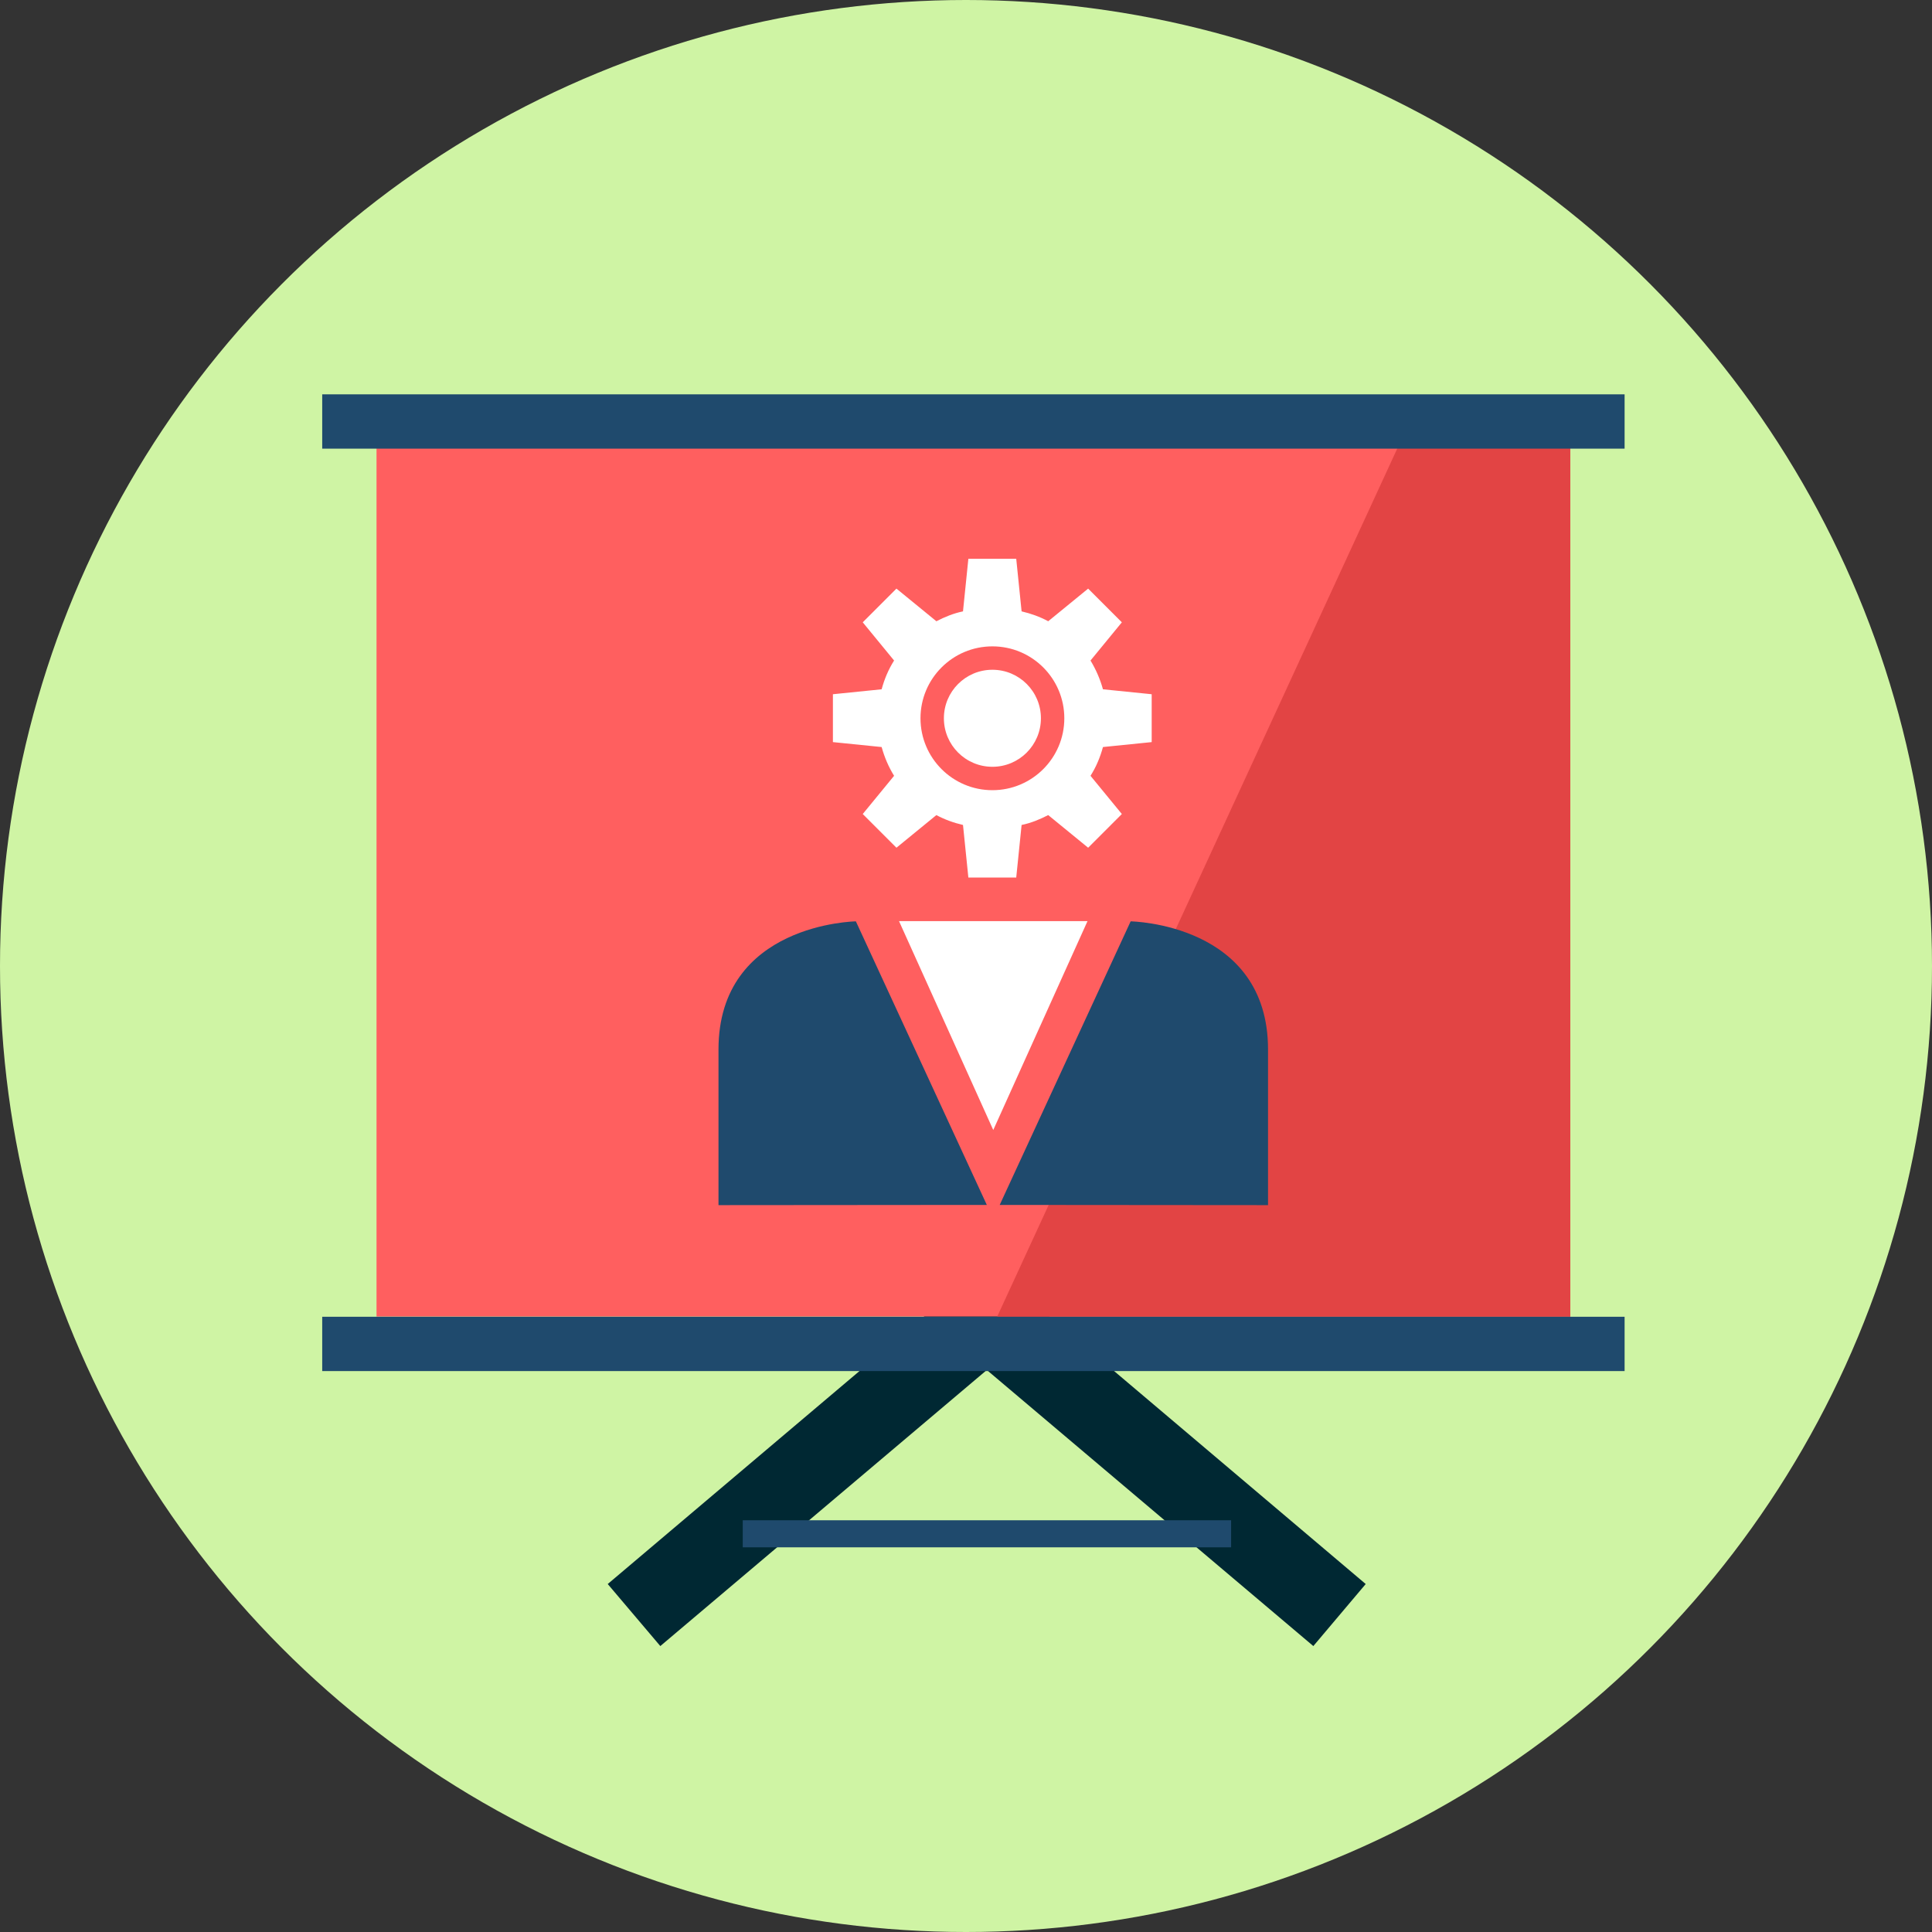 <?xml version="1.0" encoding="utf-8"?>
<!-- Generator: Adobe Illustrator 18.0.0, SVG Export Plug-In . SVG Version: 6.00 Build 0)  -->
<!DOCTYPE svg PUBLIC "-//W3C//DTD SVG 1.1//EN" "http://www.w3.org/Graphics/SVG/1.1/DTD/svg11.dtd">
<svg version="1.1" id="Layer_1" xmlns="http://www.w3.org/2000/svg" xmlns:xlink="http://www.w3.org/1999/xlink" x="0px" y="0px"
	 viewBox="1130.2 50.9 900 900" enable-background="new 1130.2 50.9 900 900" xml:space="preserve">
<rect x="1130.2" y="50.9" width="900" height="900" fill="#333333" stroke="none"/>
<g>
	<circle fill="#CFF4A4" cx="1580.2" cy="500.9" r="450"/>
	<g>
		<polygon fill="#002833" points="1742,817.7 1589.9,689.1 1437.8,817.7 1413.3,788.8 1589.9,639.4 1766.4,788.8 		"/>
		<rect x="1305.6" y="259.2" fill="#FF5F5F" width="556.1" height="405"/>
		<polygon fill="#E24444" points="1781.4,259.2 1861.7,259.2 1861.7,664.3 1594.7,664.3 		"/>
		<g>
			<polygon fill="#FFFFFF" points="1592.9,480 1549,480 1592.9,577.3 1636.8,480 			"/>
			<circle fill="#FFFFFF" cx="1592.5" cy="385.5" r="22.6"/>
			<path fill="#FFFFFF" d="M1666.7,396.6v-22.3l-22.7-2.3c-1.3-4.7-3.3-9.3-5.8-13.4l14.6-17.8l-15.7-15.7l-18.6,15.2
				c-3.9-2.1-8.1-3.6-12.4-4.6l-2.5-24.5h-11.1h-0.1h-11.1l-2.5,24.5c-4.4,0.9-8.5,2.6-12.4,4.6l-18.6-15.2l-15.7,15.7l14.6,17.8
				c-2.6,4.1-4.5,8.6-5.8,13.4l-22.7,2.3v22.3l22.7,2.3c1.3,4.7,3.2,9.2,5.8,13.4l-14.6,17.8l15.7,15.7l18.6-15.2
				c3.9,2.1,8.1,3.6,12.4,4.6l2.5,24.5h11.1h0.1h11.1l2.5-24.5c4.4-0.9,8.5-2.6,12.4-4.6l18.6,15.2l15.7-15.7l-14.6-17.8
				c2.6-4.1,4.5-8.6,5.8-13.4L1666.7,396.6z M1592.5,419c-18.5,0-33.5-15-33.5-33.5s15-33.5,33.5-33.5c18.5,0,33.5,15,33.5,33.5
				S1611,419,1592.5,419z"/>
		</g>
		<g>
			<rect x="1280.3" y="234.6" fill="#1F4A6D" width="606.7" height="25.3"/>
			<rect x="1280.3" y="664.3" fill="#1F4A6D" width="606.7" height="25.3"/>
			<rect x="1476.2" y="759.1" fill="#1F4A6D" width="227.5" height="12.6"/>
			<path fill="#1F4A6D" d="M1589.9,612.2l-61-132.1c0,0-64,0.9-64,59.7s0,72.5,0,72.5S1590.3,612.2,1589.9,612.2z"/>
			<path fill="#1F4A6D" d="M1595.9,612.2l61-132.1c0,0,64,0.9,64,59.7s0,72.5,0,72.5S1595.4,612.2,1595.9,612.2z"/>
		</g>
	</g>
</g>
</svg>
